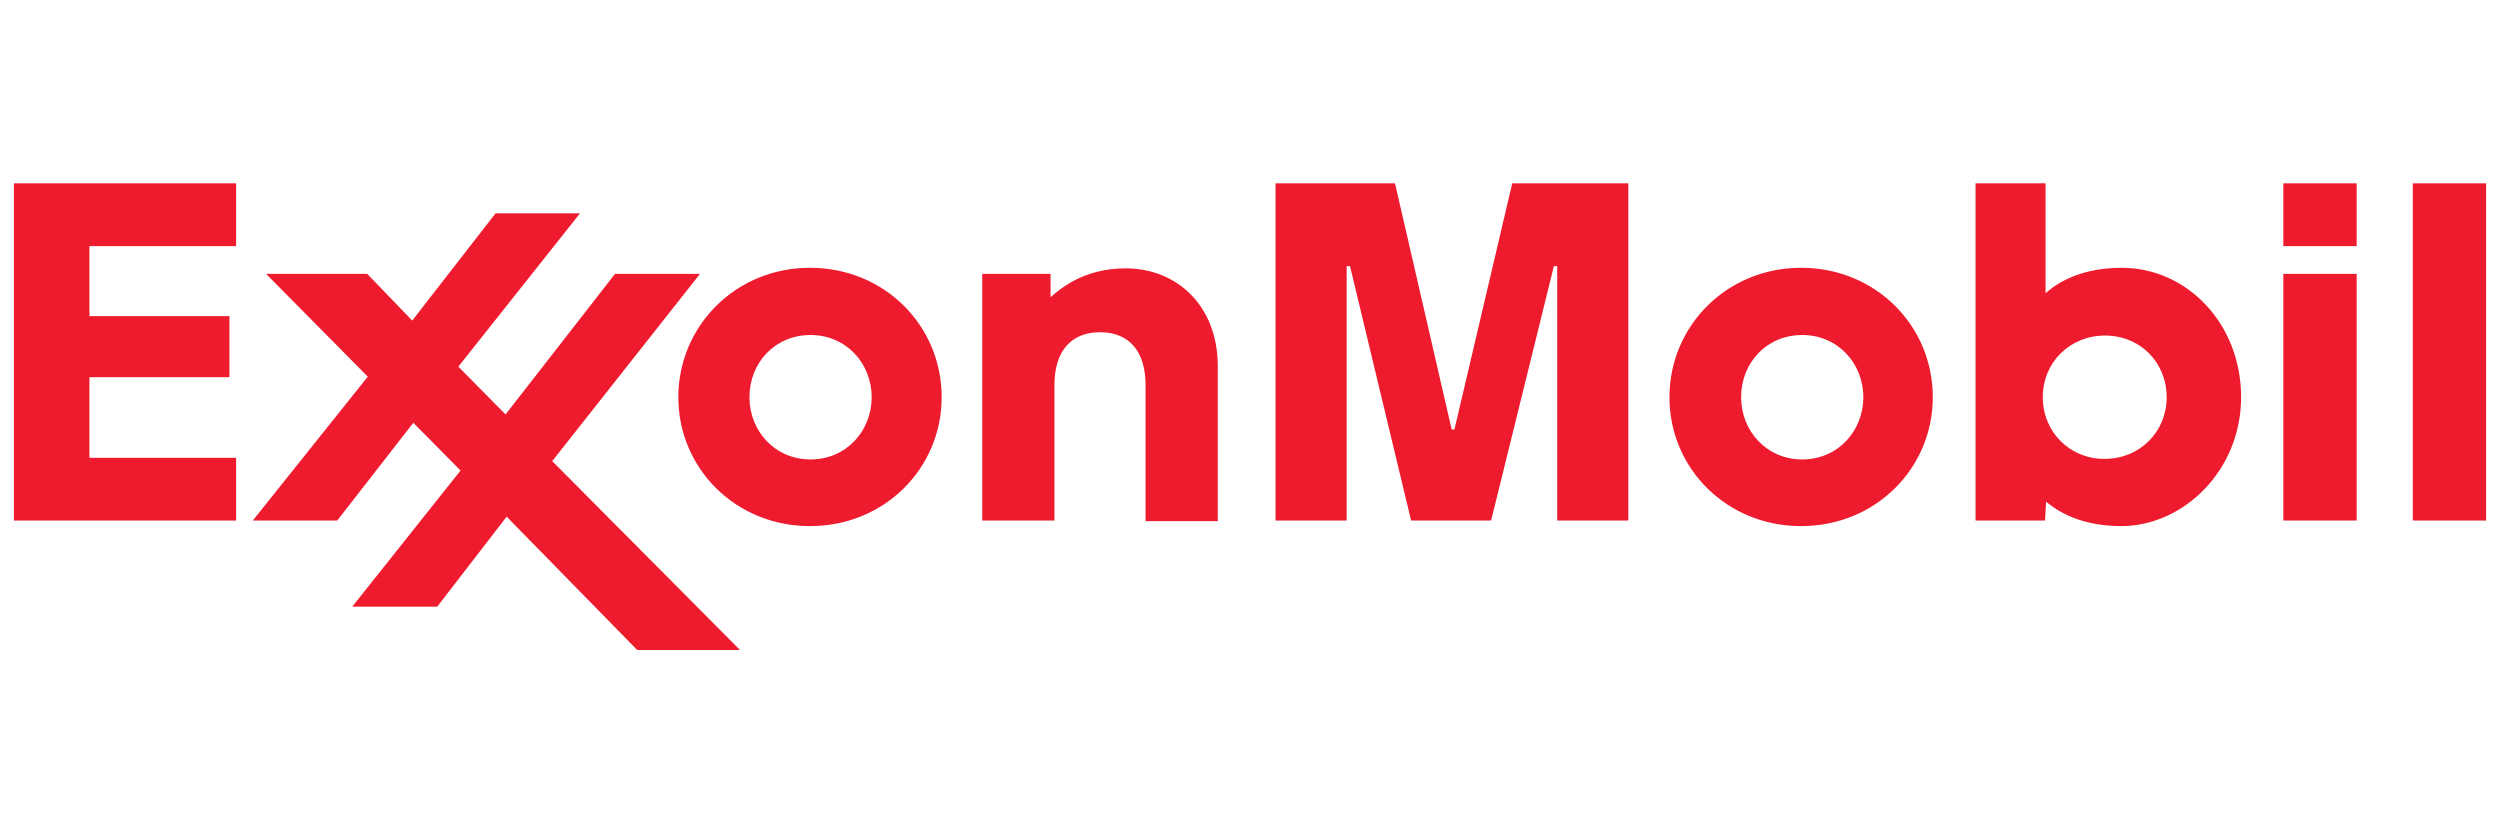<?xml version="1.0" encoding="utf-8"?>
<!-- Generator: Adobe Illustrator 25.4.0, SVG Export Plug-In . SVG Version: 6.00 Build 0)  -->
<svg version="1.1" id="Layer_1" xmlns="http://www.w3.org/2000/svg" xmlns:xlink="http://www.w3.org/1999/xlink" x="0px" y="0px"
	 viewBox="0 0 450 150" style="enable-background:new 0 0 450 150;" xml:space="preserve">
<style type="text/css">
	.st0{fill:#ED1B2D;}
</style>
<path class="st0" d="M176.8,49.3h12.3v4.2c1.3-1.1,5.6-5.2,13.5-5.2c9.3,0,16.6,6.8,16.6,17.6v27.9h-13V69.3c0-6-2.9-9.5-8.2-9.5
	c-5.1,0-8.2,3.3-8.2,9.5v24.4h-13V49.3 M300.5,71.5c0-12.8,10.3-23.3,23.7-23.3c13.4,0,23.7,10.4,23.7,23.3
	c0,12.8-10.3,23.2-23.7,23.2C310.8,94.7,300.5,84.3,300.5,71.5 M313.4,71.5c0,6.1,4.6,11.2,11,11.2c6.4,0,11-5.1,11-11.2
	c0-6.1-4.6-11.2-11-11.2C318,60.3,313.4,65.3,313.4,71.5 M122.1,71.5c0-12.8,10.3-23.3,23.7-23.3c13.4,0,23.7,10.4,23.7,23.3
	c0,12.8-10.3,23.2-23.7,23.2C132.4,94.7,122.1,84.3,122.1,71.5 M134.9,71.5c0,6.1,4.6,11.2,11,11.2c6.4,0,11-5.1,11-11.2
	c0-6.1-4.6-11.2-11-11.2C139.5,60.3,134.9,65.3,134.9,71.5 M411,44.3h13.2V33H411V44.3z M411,93.7h13.2V49.3H411V93.7z M434.3,93.7
	h13.2V33h-13.2V93.7z M368.1,93.7h-12.5V33h12.6v19.8c0.6-0.5,4.7-4.6,13.7-4.6c11.7,0,21.5,10,21.5,23.3
	c0,13.2-10.4,23.2-21.6,23.2c-8.5,0-12.6-3.7-13.5-4.4L368.1,93.7 M390,71.5c0-6.2-4.7-11.1-11.1-11.1c-6.3,0-11.2,4.8-11.2,11.1
	c0,6.2,4.8,11.1,11.1,11.1C385.2,82.6,390,77.7,390,71.5 M45.5,93.7h15.2l13.7-17.6l8.5,8.6l-19.5,24.5h15.3L91.2,93l23.5,24h18.5
	l-33.8-34L126,49.3h-15.3L91,74.6L82.5,66l21.9-27.6H89.2l-15,19.3l-8.1-8.4H47.9l18.3,18.5L45.5,93.7 M2.5,33v60.7h40V82.4H16.1
	V67.9h25.2v-11H16.1V44.3h26.4V33H2.5 M229.6,33v60.7h12.8V47.9h0.6l11,45.8h14.4l11.3-45.8h0.6v45.8h12.8V33h-20.9l-10.4,44.3h-0.5
	L251.1,33H229.6"/>
</svg>
